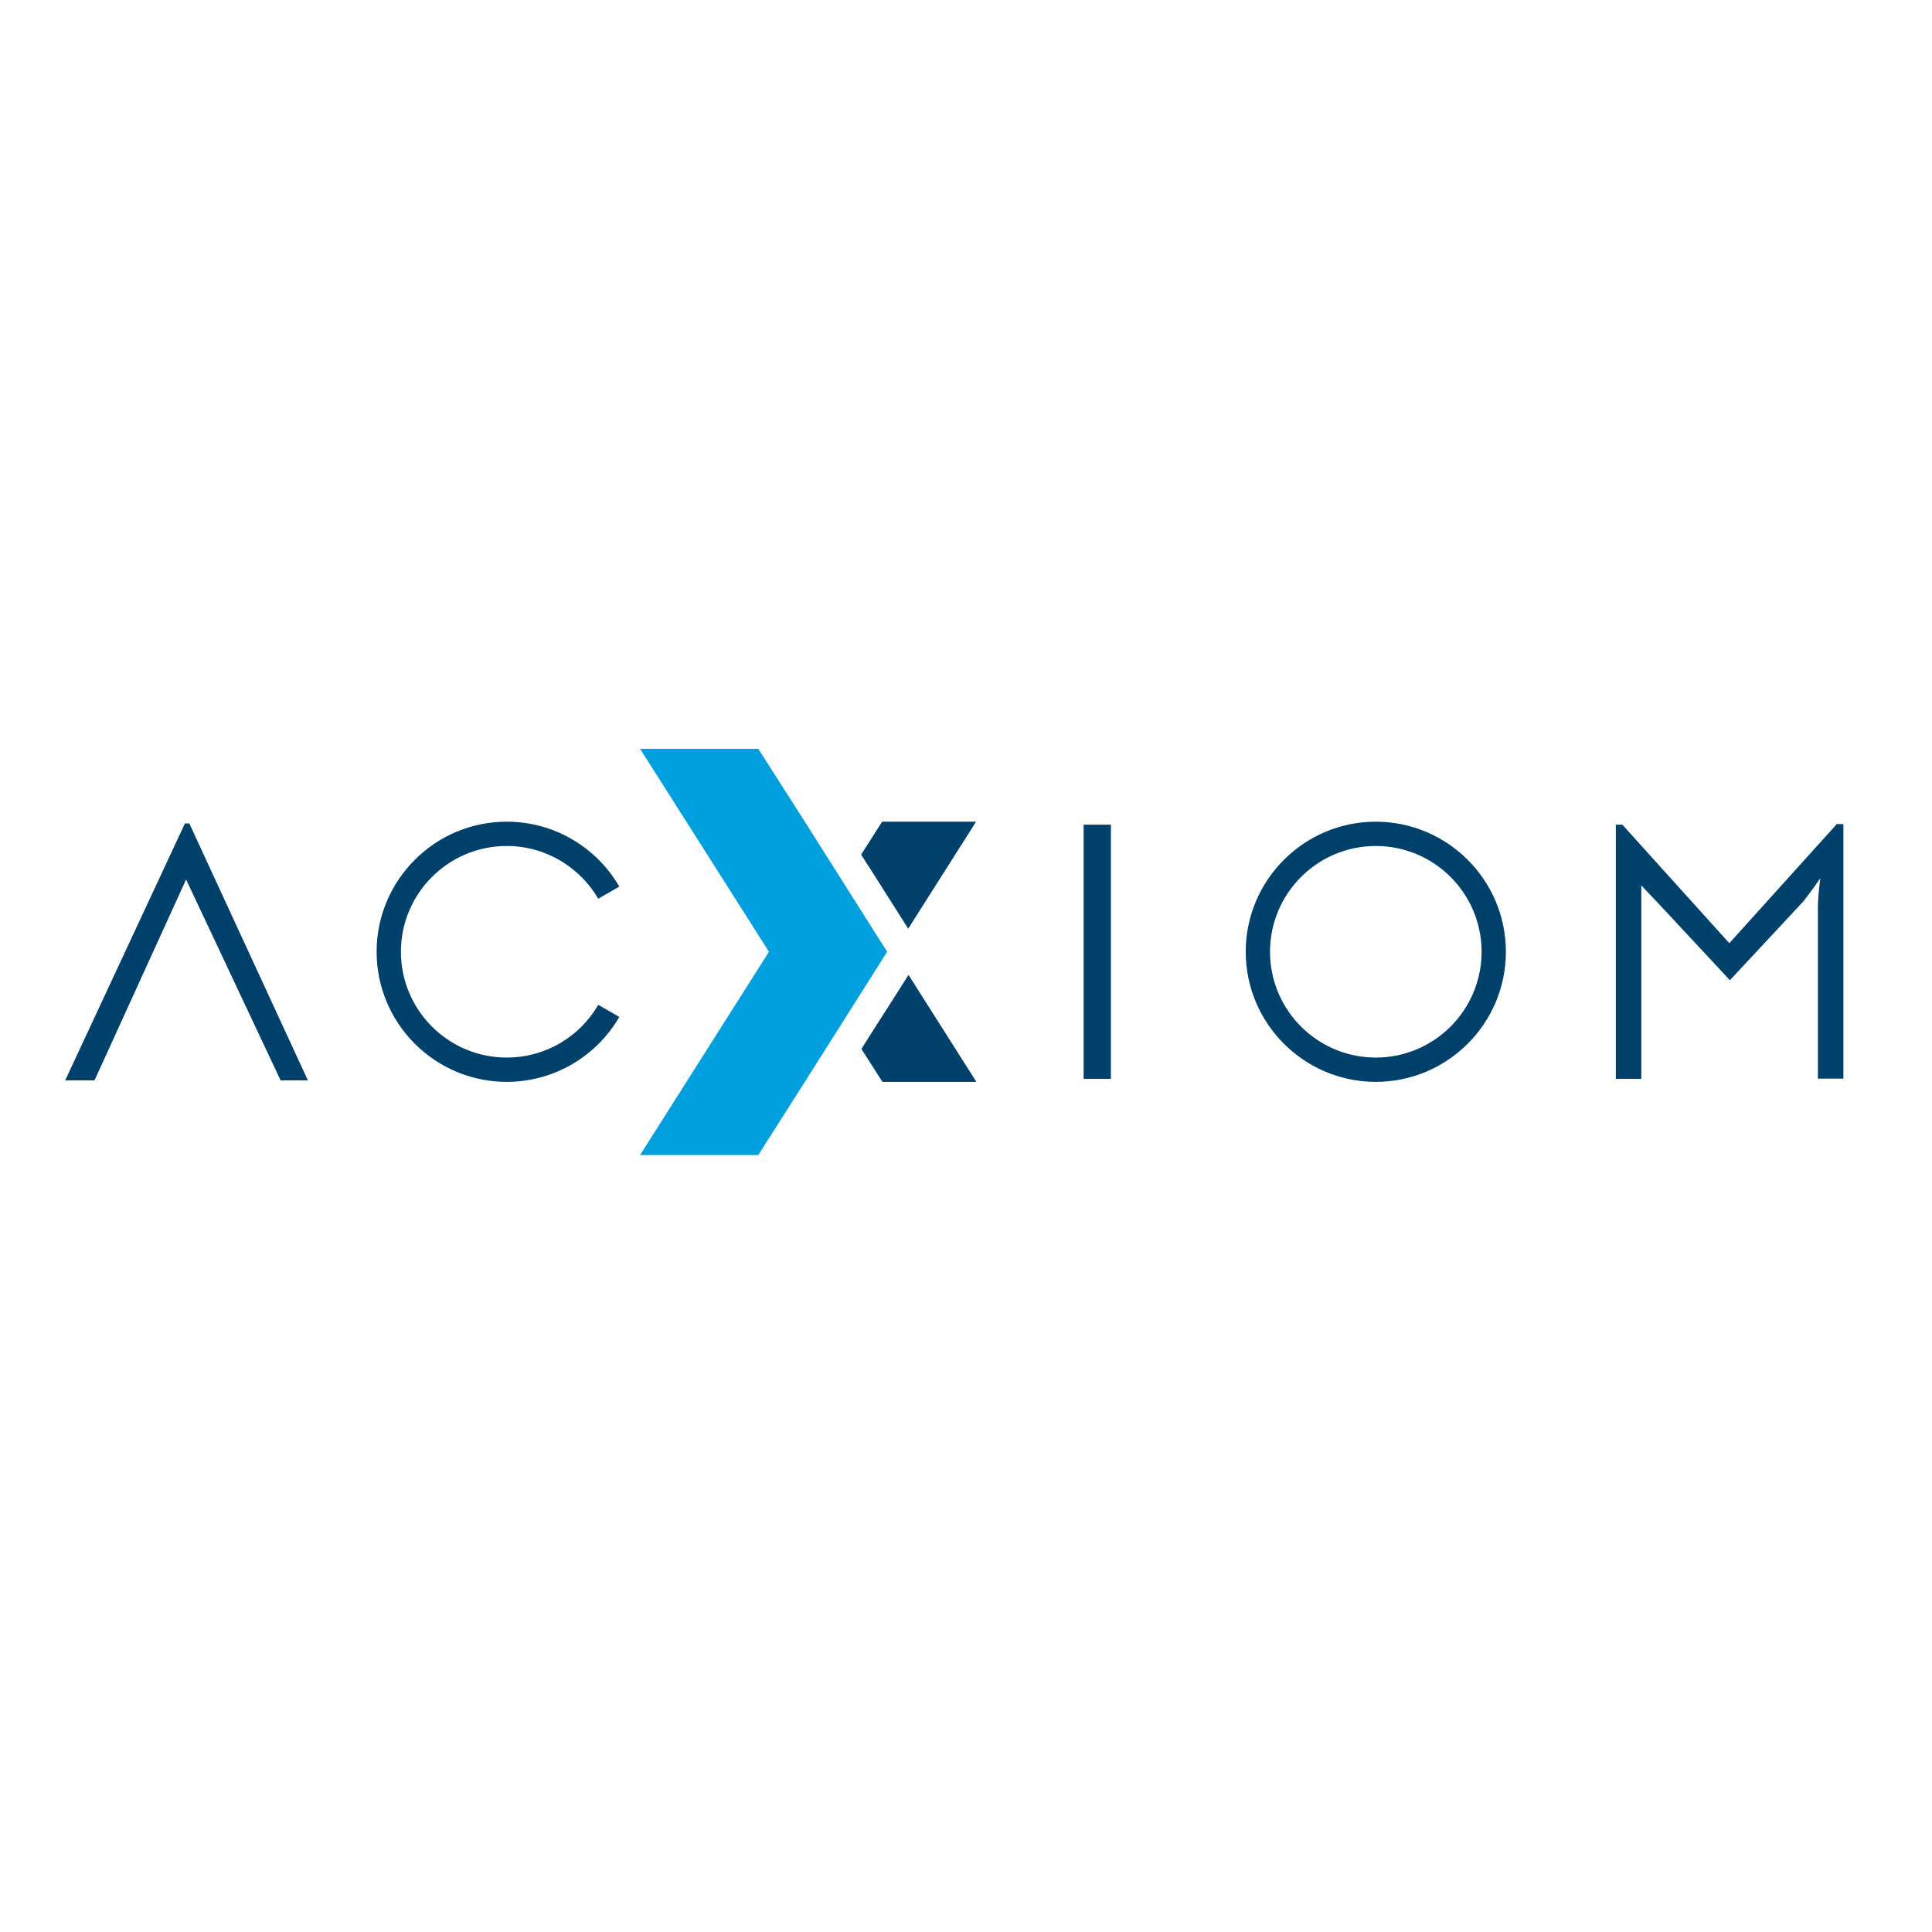 <?xml version="1.0" encoding="utf-8"?>
<!-- Generator: Adobe Illustrator 19.2.1, SVG Export Plug-In . SVG Version: 6.00 Build 0)  -->
<svg version="1.1" id="layer" xmlns="http://www.w3.org/2000/svg" xmlns:xlink="http://www.w3.org/1999/xlink" x="0px" y="0px"
	 viewBox="0 0 652 652" style="enable-background:new 0 0 652 652;" xml:space="preserve">
<style type="text/css">
	.st0{fill:#00416B;}
	.st1{fill:#00A0DF;}
</style>
<polygon class="st0" points="306.6,313.4 329.5,277.3 329.5,277.3 "/>
<path class="st0" d="M63.9,277.9h-1.5l-40.4,86.7h9.9l30.9-67.8l31.9,67.8h9.2L63.9,277.9z M171,285.5c13.2,0,24.7,7.2,30.9,17.8
	l7.1-4.1c-7.6-13.1-21.8-21.9-38-21.9c-24.2,0-43.9,19.7-43.9,43.9c0,24.2,19.7,43.9,43.9,43.9c16.2,0,30.4-8.8,38-21.9l-7.1-4.1
	c-6.2,10.7-17.7,17.8-30.9,17.8c-19.7,0-35.7-16-35.7-35.7C135.3,301.5,151.3,285.5,171,285.5z M365.7,278.3h9.2v85.8h-9.2V278.3z
	 M464.3,277.3c-24.2,0-43.9,19.7-43.9,43.9c0,24.2,19.7,43.9,43.9,43.9c24.2,0,43.9-19.7,43.9-43.9
	C508.2,297,488.5,277.3,464.3,277.3z M464.3,356.9c-19.7,0-35.7-16-35.7-35.7c0-19.7,16-35.7,35.7-35.7c19.7,0,35.7,16,35.7,35.7
	C500,340.9,484,356.9,464.3,356.9z M619.7,278.3l-36.1,40l-36.1-40h-2.2v9.9v31.5v44.4h8.6v-57.9c0-0.6,0-1.3,0-2v-5.4l5.2,5.5
	c0,0,0,0,0.1,0.1l5.9,6.3l1,1.1l0,0l17.7,19l24.6-26.4c2.4-2.9,5.9-8,5.9-8s-0.8,6-0.8,9.7v57.9h8.6v-76v-9.9H619.7z M329.5,365.1
	L306.6,329l-5.9,9.3l-5.2,8.1l-4.8,7.6l7.1,11.1h9.6l0,0h11.8l0,0H329.5z M317.6,277.3L317.6,277.3h-8.1l0,0h-11.8l-7.1,11.1
	l4.8,7.5l5.2,8.2l5.9,9.3l22.9-36.1l0,0H317.6z"/>
<polygon class="st1" points="270.6,275.7 255.9,252.7 255.9,252.7 255.9,252.7 216,252.7 259.5,321.2 216,389.8 218.4,389.8 
	218.4,389.8 228,389.8 228,389.8 255.9,389.8 270.6,366.7 299.4,321.2 "/>
</svg>
